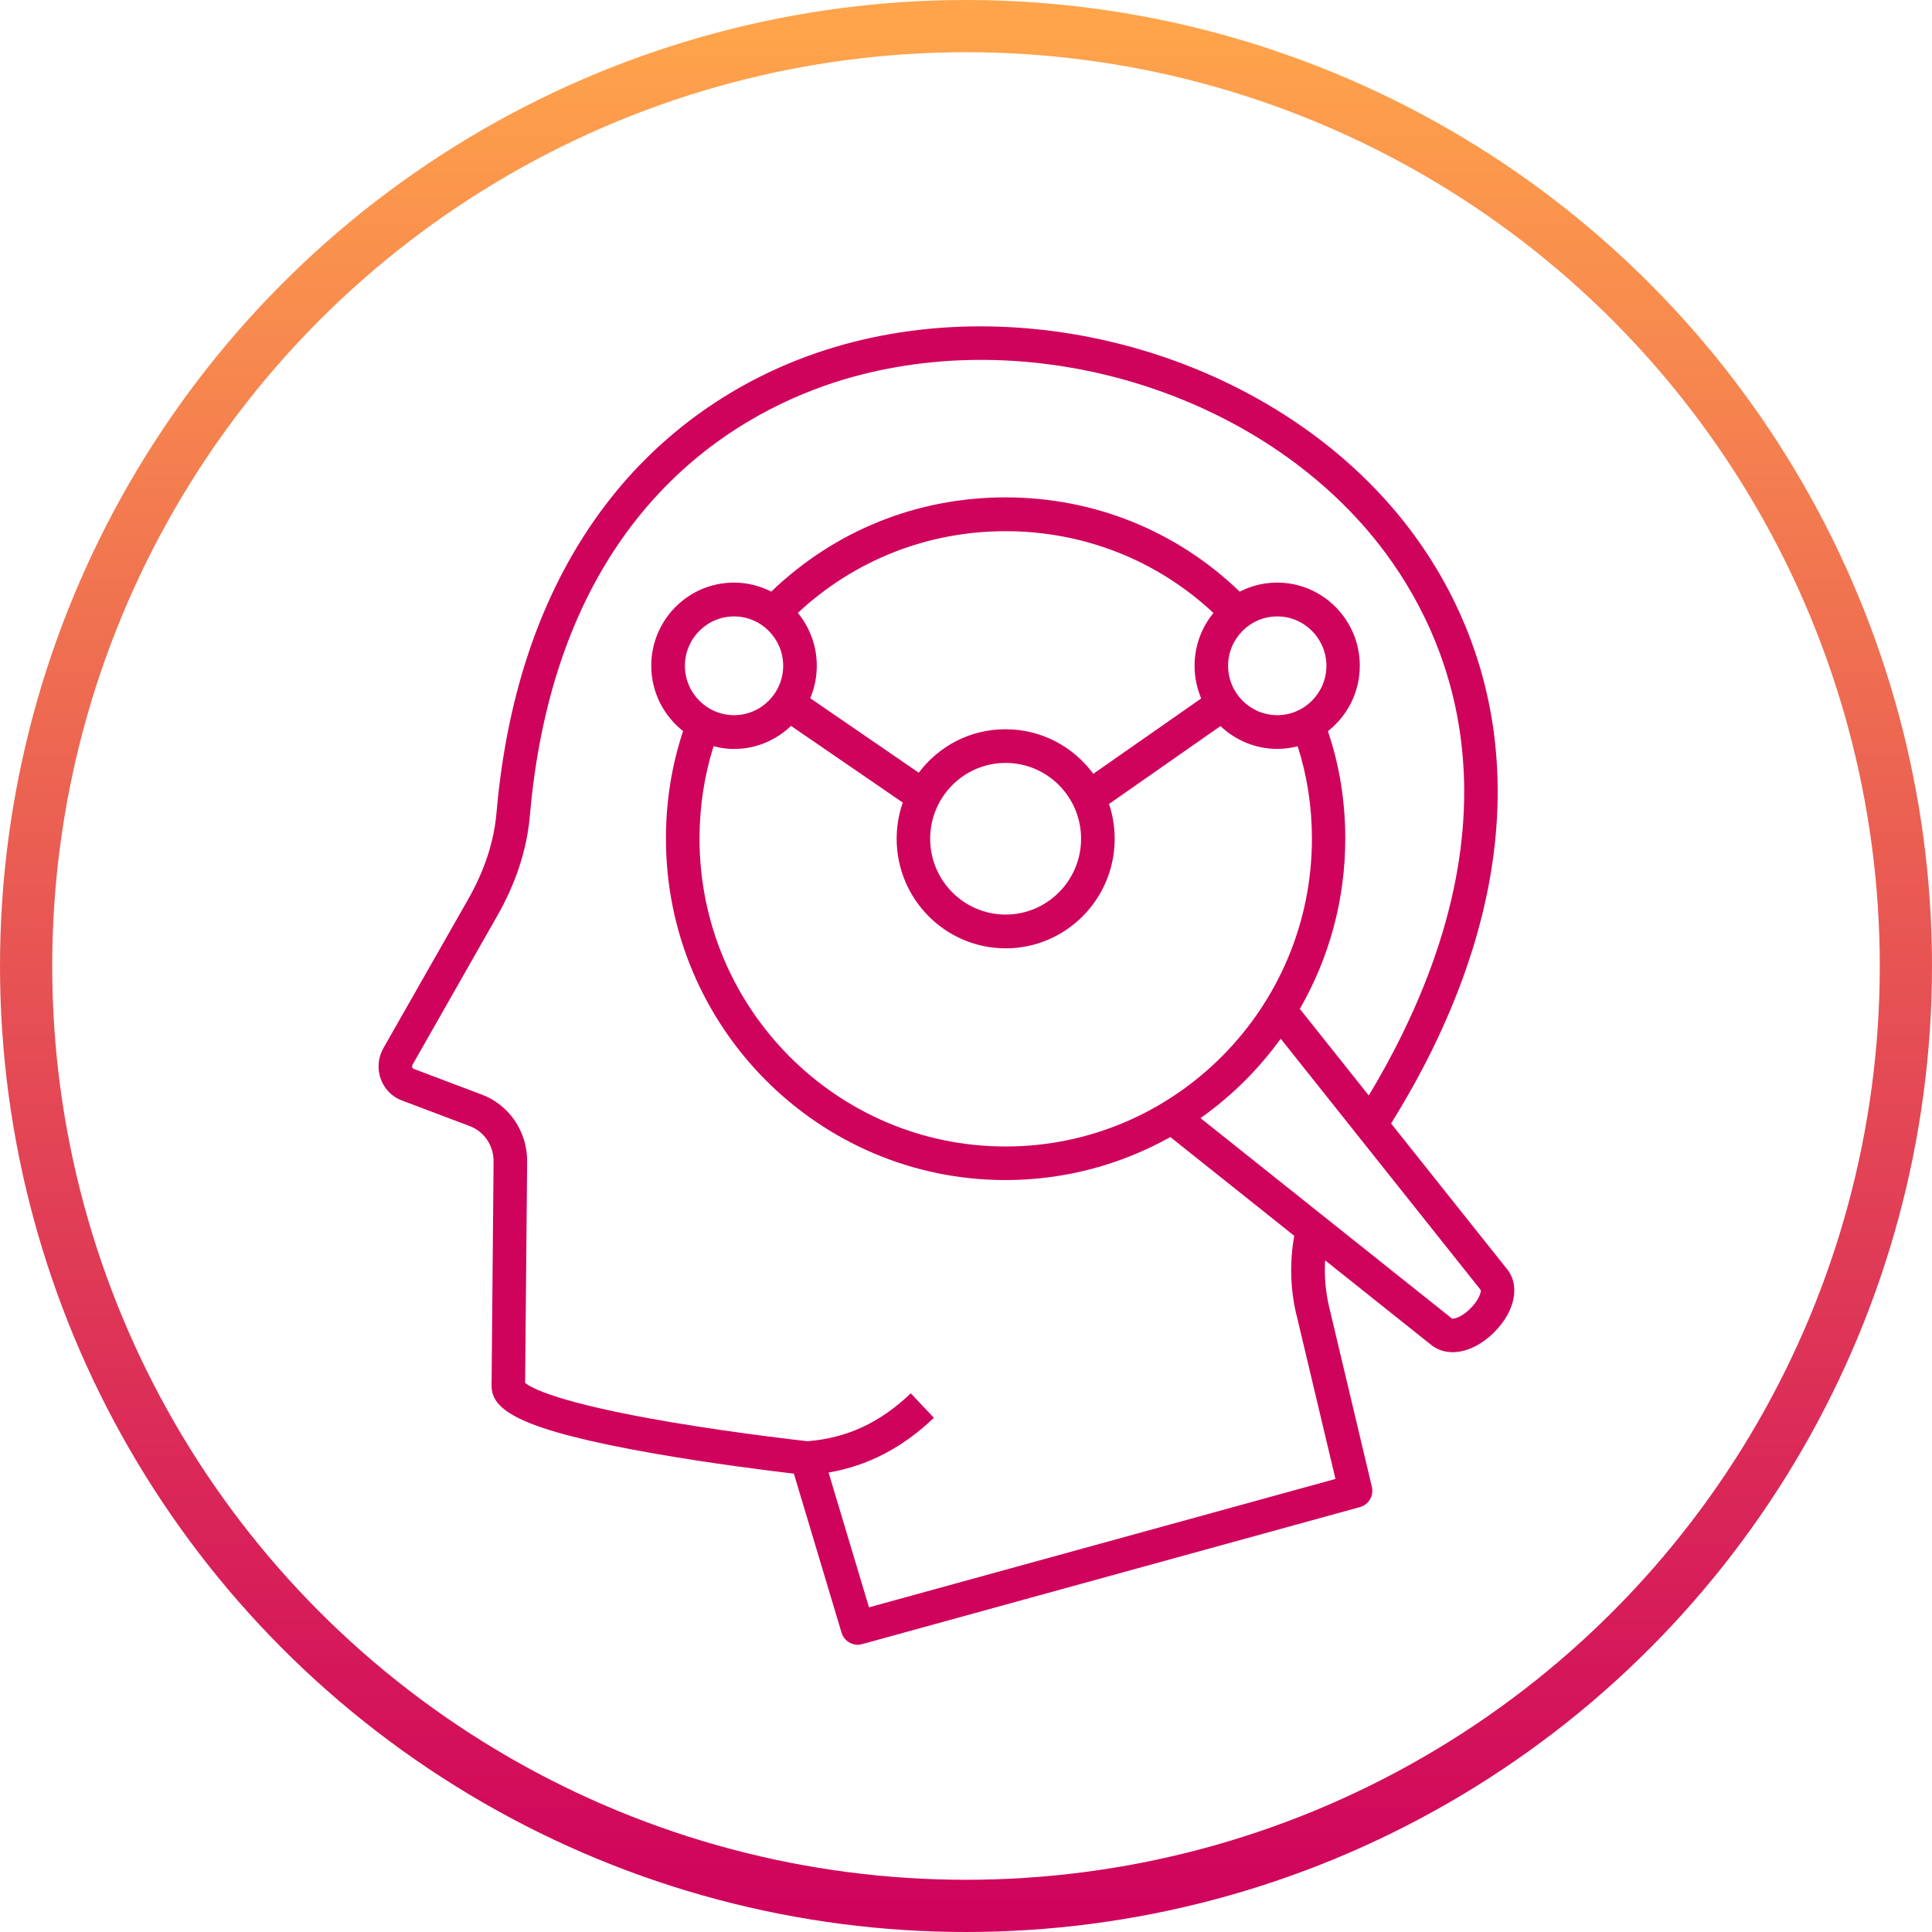 <svg width="148" height="148" viewBox="0 0 148 148" fill="none" xmlns="http://www.w3.org/2000/svg">
<circle cx="74" cy="74" r="72" stroke="url(#paint0_linear_36_83)" stroke-width="4"/>
<g clip-path="url(#clip0_36_83)">
<path d="M115.515 97.311C115.515 97.311 115.493 97.277 115.479 97.263L106.566 86.066C107.741 84.162 108.802 82.268 109.702 80.434C113.701 72.289 115.328 64.388 114.535 56.948C113.826 50.302 111.108 44.061 106.676 38.906C96.47 27.037 78.156 21.963 63.124 26.845C56.411 29.026 50.631 33.104 46.415 38.64C41.677 44.855 38.857 52.804 38.034 62.266C37.843 64.484 37.101 66.728 35.831 68.946L29.375 80.283C28.96 81.002 28.886 81.866 29.165 82.648C29.441 83.42 30.036 84.021 30.785 84.302L35.948 86.25C37.083 86.66 37.832 87.76 37.81 89.003L37.656 106.156C37.656 108.013 39.746 109.53 50.15 111.353C54.553 112.124 59 112.677 60.814 112.888L64.468 125.077C64.637 125.635 65.144 125.996 65.699 125.996C65.812 125.996 65.926 125.982 66.04 125.948L104.182 115.449C104.851 115.264 105.255 114.582 105.093 113.903L101.817 100.112C101.542 98.945 101.439 97.753 101.512 96.55L109.68 103.06C109.68 103.06 109.713 103.086 109.728 103.097C110.183 103.426 110.715 103.584 111.285 103.584C112.324 103.584 113.481 103.045 114.487 102.031C116.026 100.477 116.441 98.576 115.515 97.299V97.311ZM99.316 100.72L102.302 113.294L66.569 123.129L63.473 112.803C66.477 112.286 69.132 110.91 71.541 108.611L69.771 106.736C67.399 108.994 64.88 110.164 61.85 110.404C61.16 110.327 56.407 109.788 51.483 108.958C42.551 107.452 40.616 106.267 40.227 105.931L40.381 89.033C40.421 86.693 38.989 84.597 36.833 83.822L31.681 81.877C31.622 81.855 31.593 81.8 31.582 81.766C31.563 81.722 31.556 81.648 31.6 81.567L38.053 70.226C39.514 67.684 40.366 65.078 40.59 62.484C42.588 39.551 56.059 31.849 63.91 29.299C78.001 24.723 95.166 29.473 104.722 40.588C109.874 46.582 117.069 59.579 107.388 79.286C106.646 80.796 105.798 82.349 104.854 83.918L99.573 77.286C101.784 73.444 103.055 68.99 103.055 64.24C103.055 61.377 102.607 58.612 101.725 56.011C103.209 54.845 104.167 53.033 104.167 50.995C104.167 47.486 101.325 44.629 97.832 44.629C96.801 44.629 95.827 44.884 94.968 45.323C90.131 40.662 83.8 38.101 77.021 38.101C70.242 38.101 63.936 40.658 59.081 45.32C58.222 44.88 57.252 44.629 56.224 44.629C52.731 44.629 49.889 47.486 49.889 50.995C49.889 53.029 50.847 54.837 52.327 56.003C51.457 58.624 51.013 61.388 51.013 64.237C51.013 78.663 62.68 90.398 77.025 90.398C81.604 90.398 85.908 89.199 89.654 87.103L99.144 94.668C98.787 96.705 98.839 98.735 99.309 100.709L99.316 100.72ZM77.028 87.826C64.101 87.826 53.587 77.249 53.587 64.248C53.587 61.801 53.951 59.424 54.663 57.166C55.166 57.295 55.688 57.373 56.231 57.373C57.924 57.373 59.459 56.697 60.598 55.608L69.158 61.48C68.853 62.347 68.688 63.281 68.688 64.255C68.688 68.883 72.434 72.647 77.039 72.647C81.644 72.647 85.39 68.883 85.39 64.255C85.39 63.322 85.236 62.428 84.957 61.587L93.495 55.62C94.63 56.701 96.162 57.369 97.847 57.369C98.387 57.369 98.909 57.295 99.408 57.166C100.128 59.406 100.499 61.783 100.499 64.248C100.499 77.249 89.974 87.826 77.035 87.826H77.028ZM97.844 54.785C95.769 54.785 94.079 53.088 94.079 51.003C94.079 48.918 95.769 47.22 97.844 47.22C99.918 47.22 101.608 48.918 101.608 51.003C101.608 53.088 99.918 54.785 97.844 54.785ZM92.015 53.505L83.752 59.277C82.228 57.206 79.786 55.863 77.035 55.863C74.285 55.863 71.905 57.173 70.381 59.192L62.067 53.486C62.39 52.723 62.57 51.885 62.57 51.003C62.57 49.464 62.026 48.054 61.119 46.951C65.46 42.906 71.064 40.692 77.032 40.692C82.999 40.692 88.633 42.91 92.956 46.958C92.052 48.058 91.509 49.468 91.509 51.003C91.509 51.892 91.692 52.737 92.019 53.505H92.015ZM77.035 58.443C80.223 58.443 82.816 61.048 82.816 64.251C82.816 67.455 80.223 70.06 77.035 70.06C73.848 70.06 71.255 67.455 71.255 64.251C71.255 61.048 73.848 58.443 77.035 58.443ZM59.995 51.003C59.995 53.088 58.306 54.785 56.231 54.785C54.156 54.785 52.467 53.088 52.467 51.003C52.467 48.918 54.156 47.22 56.231 47.22C58.306 47.22 59.995 48.918 59.995 51.003ZM112.504 100.37C111.88 100.935 111.343 101.053 111.23 101.008L91.964 85.652C94.333 83.981 96.408 81.921 98.108 79.57L113.433 98.824C113.473 98.99 113.26 99.683 112.504 100.366V100.37Z" fill="#CF035C"/>
</g>
<defs>
<linearGradient id="paint0_linear_36_83" x1="74" y1="2" x2="74" y2="146" gradientUnits="userSpaceOnUse">
<stop stop-color="#FFA44B"/>
<stop offset="1" stop-color="#CF035C"/>
</linearGradient>
<clipPath id="clip0_36_83">
<rect width="87" height="101" fill="white" transform="translate(29 25)"/>
</clipPath>
</defs>
</svg>
